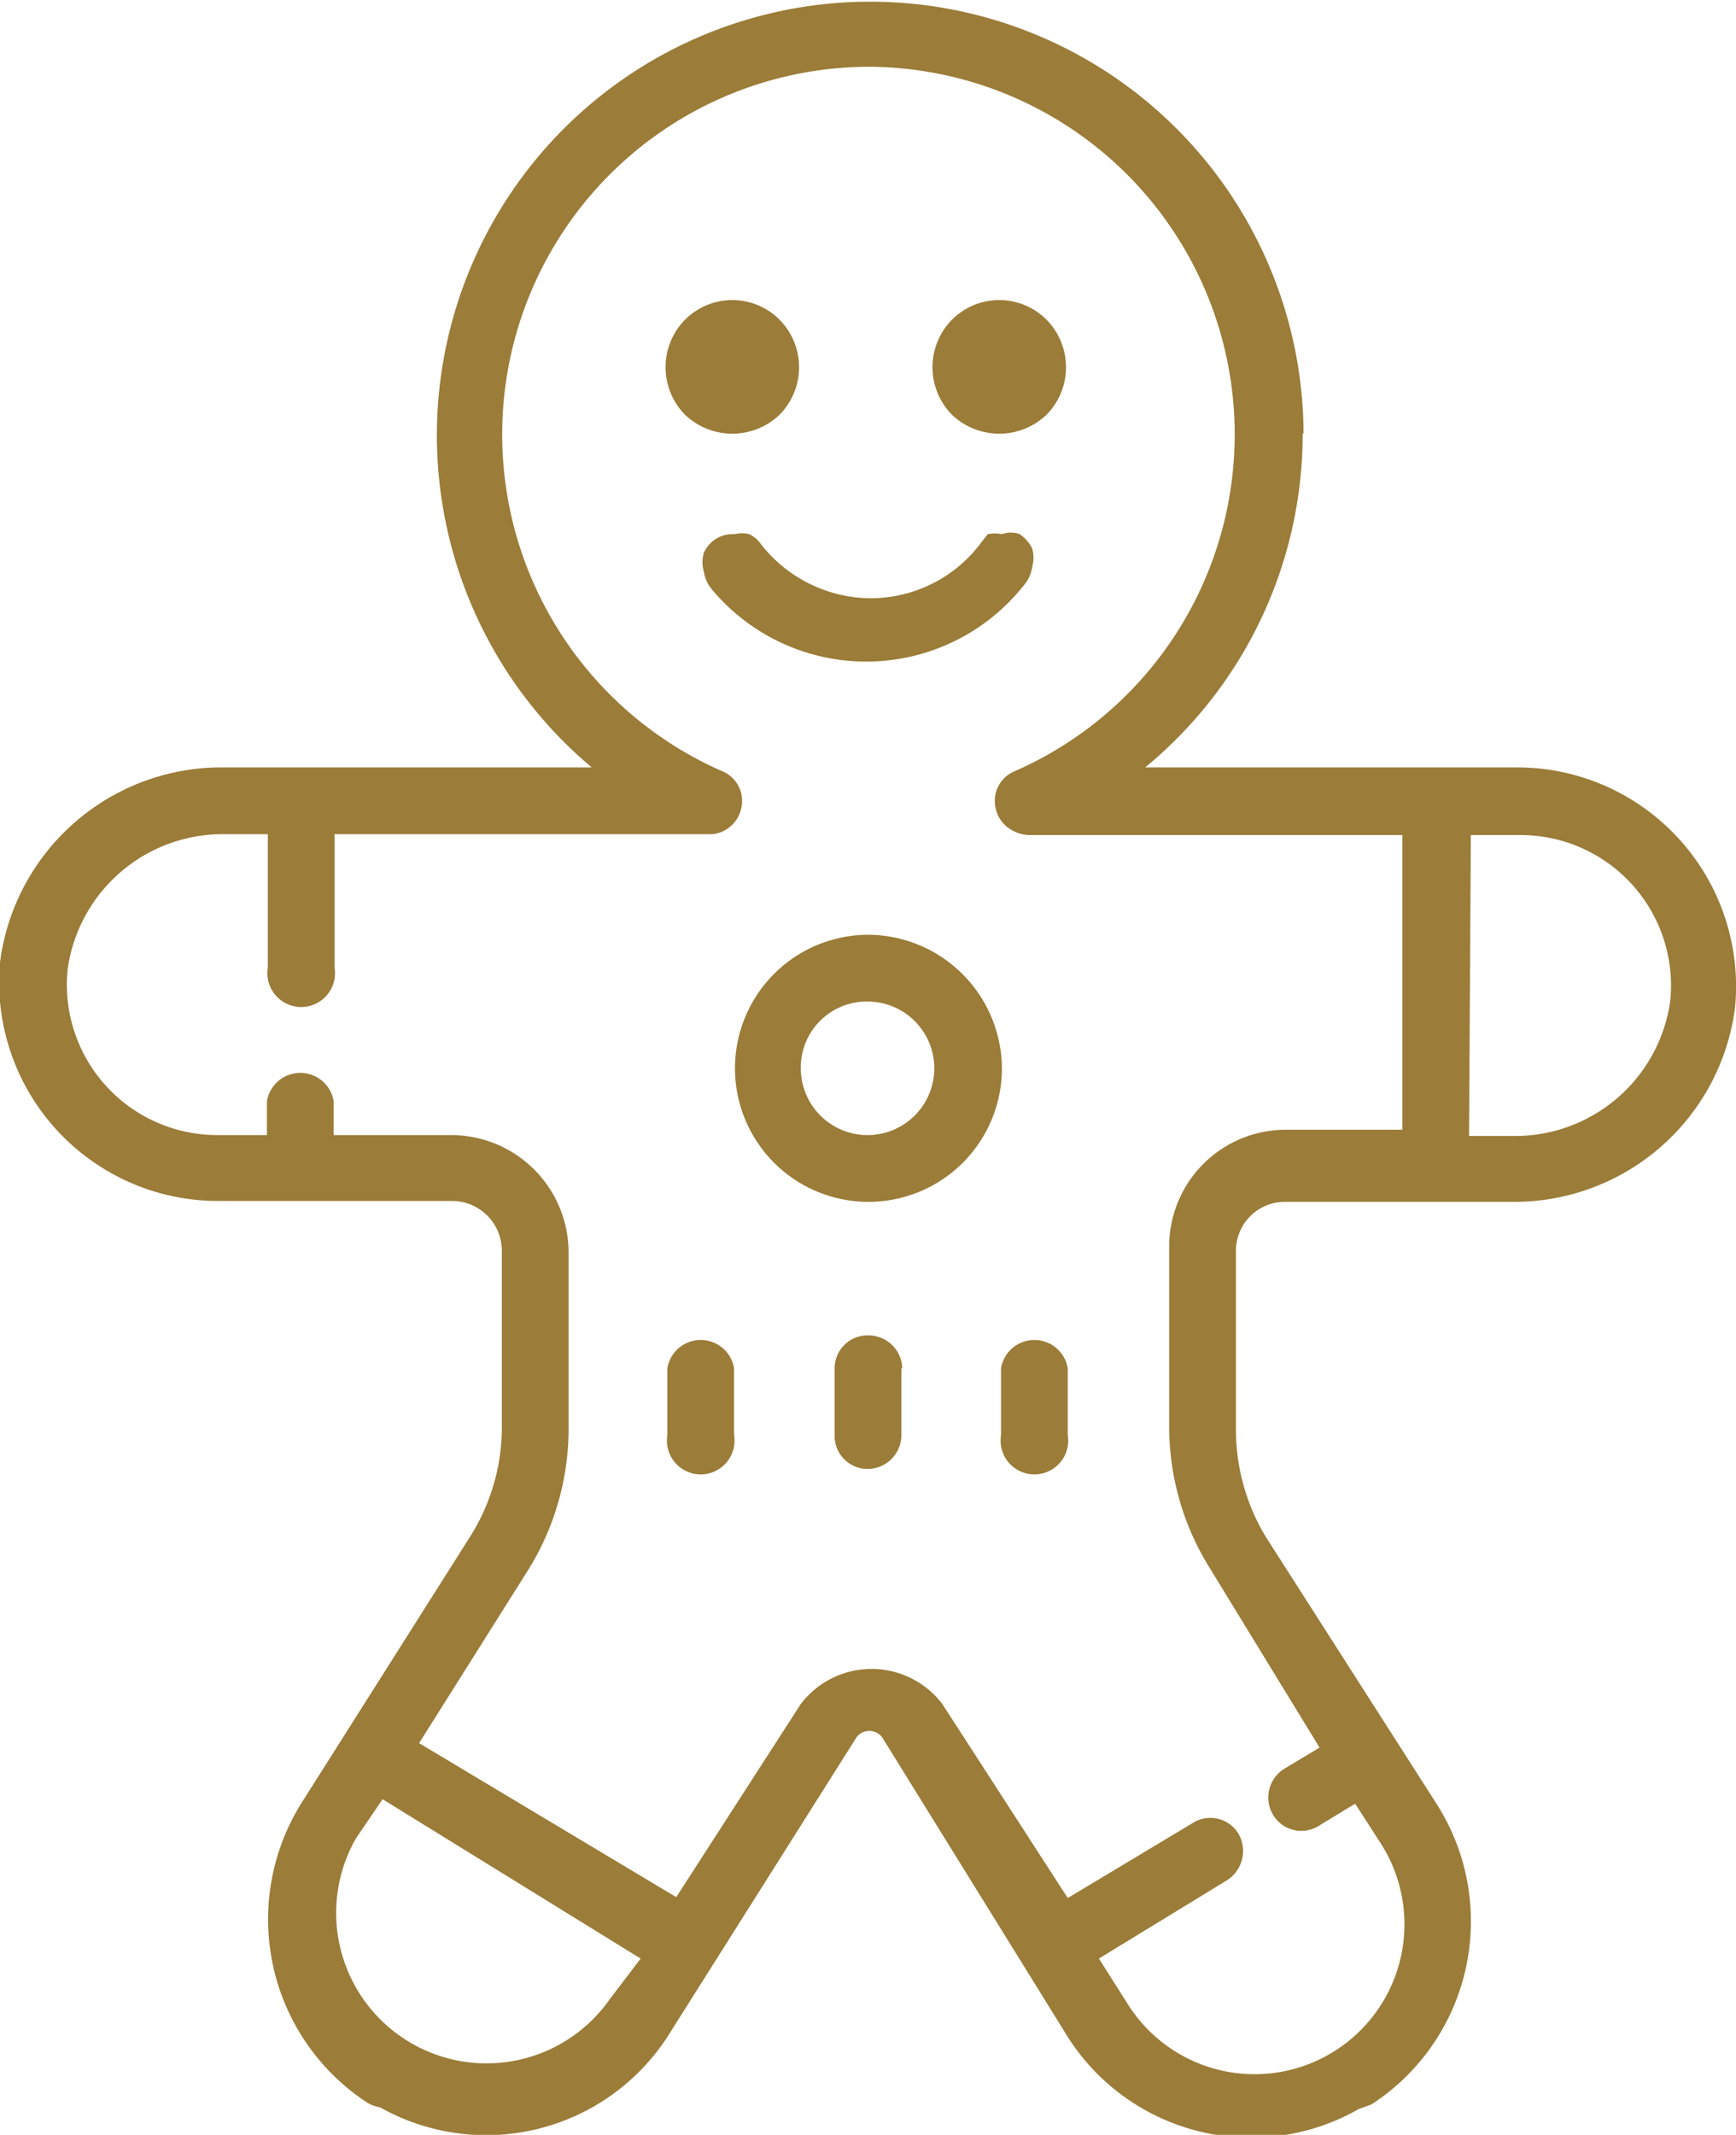 <?xml version="1.0" encoding="UTF-8"?>
<svg xmlns="http://www.w3.org/2000/svg" width="19.51" height="23.98" viewBox="0 0 19.51 23.98">
	<path d="M14.64,4.87a4.85,4.85,0,0,1-1.77,3.75h4.2a2.46,2.46,0,0,1,2.43,2.69A2.5,2.5,0,0,1,17,13.5H14.45a.55.55,0,0,0-.56.56v2a2.33,2.33,0,0,0,.34,1.21l1.92,3a2.45,2.45,0,0,1-.74,3.37l-.14.05A2.44,2.44,0,0,1,12,22.88h0L9.93,19.54a.18.18,0,0,0-.32,0L7.5,22.88h0a2.43,2.43,0,0,1-3.23.79h0a.39.39,0,0,1-.14-.05,2.46,2.46,0,0,1-.74-3.37h0l1.9-3a2.3,2.3,0,0,0,.35-1.2v-2a.56.56,0,0,0-.57-.56H2.44A2.46,2.46,0,0,1,0,10.81,2.51,2.51,0,0,1,2.53,8.62H6.65a4.87,4.87,0,1,1,8-3.75ZM9.76.75A4.13,4.13,0,0,0,8.11,8.66a.36.36,0,0,1,.22.42.36.36,0,0,1-.13.21A.35.35,0,0,1,8,9.37H3.76v1.5a.38.38,0,1,1-.75,0V9.37H2.53A1.76,1.76,0,0,0,.76,10.89a1.69,1.69,0,0,0,1.68,1.86H3v-.38a.38.38,0,0,1,.75,0v.38H5.07a1.32,1.32,0,0,1,1.32,1.31v2a3,3,0,0,1-.47,1.6L4.71,19.58,7.6,21.31,9,19.14a1,1,0,0,1,1.59,0L12,21.32h0l1.4-.84a.37.37,0,0,1,.52.12.39.39,0,0,1-.13.52L12.35,22l.33.52h0a1.68,1.68,0,1,0,2.84-1.81h0l-.29-.45-.41.25a.37.37,0,0,1-.51-.12.38.38,0,0,1,.12-.52l.4-.24L13.6,17.62A3,3,0,0,1,13.14,16v-2a1.31,1.31,0,0,1,1.31-1.31h1.31V9.38h-4.2a.42.42,0,0,1-.24-.09.36.36,0,0,1-.13-.21.36.36,0,0,1,.22-.42A4.13,4.13,0,0,0,9.76.75Zm-1,2.84a.76.76,0,0,1,0,1.07.77.77,0,0,1-1.06,0,.76.76,0,0,1,0-1.07.75.75,0,0,1,1.06,0Zm3,0a.76.76,0,0,1,0,1.07.77.77,0,0,1-1.06,0,.76.76,0,0,1,0-1.07.75.75,0,0,1,1.06,0ZM8.26,6a.32.32,0,0,1,.16,0,.33.33,0,0,1,.13.11,1.58,1.58,0,0,0,1.21.61A1.55,1.55,0,0,0,11,6.13L11.1,6a.41.41,0,0,1,.16,0,.29.29,0,0,1,.2,0,.43.43,0,0,1,.14.16.39.39,0,0,1,0,.21.4.4,0,0,1-.09.2A2.26,2.26,0,0,1,8,6.62a.4.4,0,0,1-.09-.2.37.37,0,0,1,0-.21.36.36,0,0,1,.14-.16A.37.37,0,0,1,8.26,6Zm8.25,6.76H17a1.76,1.76,0,0,0,1.77-1.51,1.69,1.69,0,0,0-1.68-1.87h-.56ZM11.26,12a1.5,1.5,0,1,1-1.5-1.5A1.51,1.51,0,0,1,11.26,12ZM9,12a.75.75,0,1,0,.75-.75A.74.74,0,0,0,9,12Zm-.75,3.37v.75a.38.38,0,1,1-.75,0v-.75a.38.38,0,0,1,.75,0Zm1.88,0v.75a.38.38,0,0,1-.38.38.37.37,0,0,1-.37-.38v-.75A.37.37,0,0,1,9.76,15,.38.38,0,0,1,10.14,15.37Zm1.87,0v.75a.38.38,0,1,1-.75,0v-.75a.38.38,0,0,1,.75,0ZM4,20.65H4a1.69,1.69,0,0,0,2.85,1.81L7.2,22,4.3,20.21Z" fill="#9b7c38"/>
</svg>
